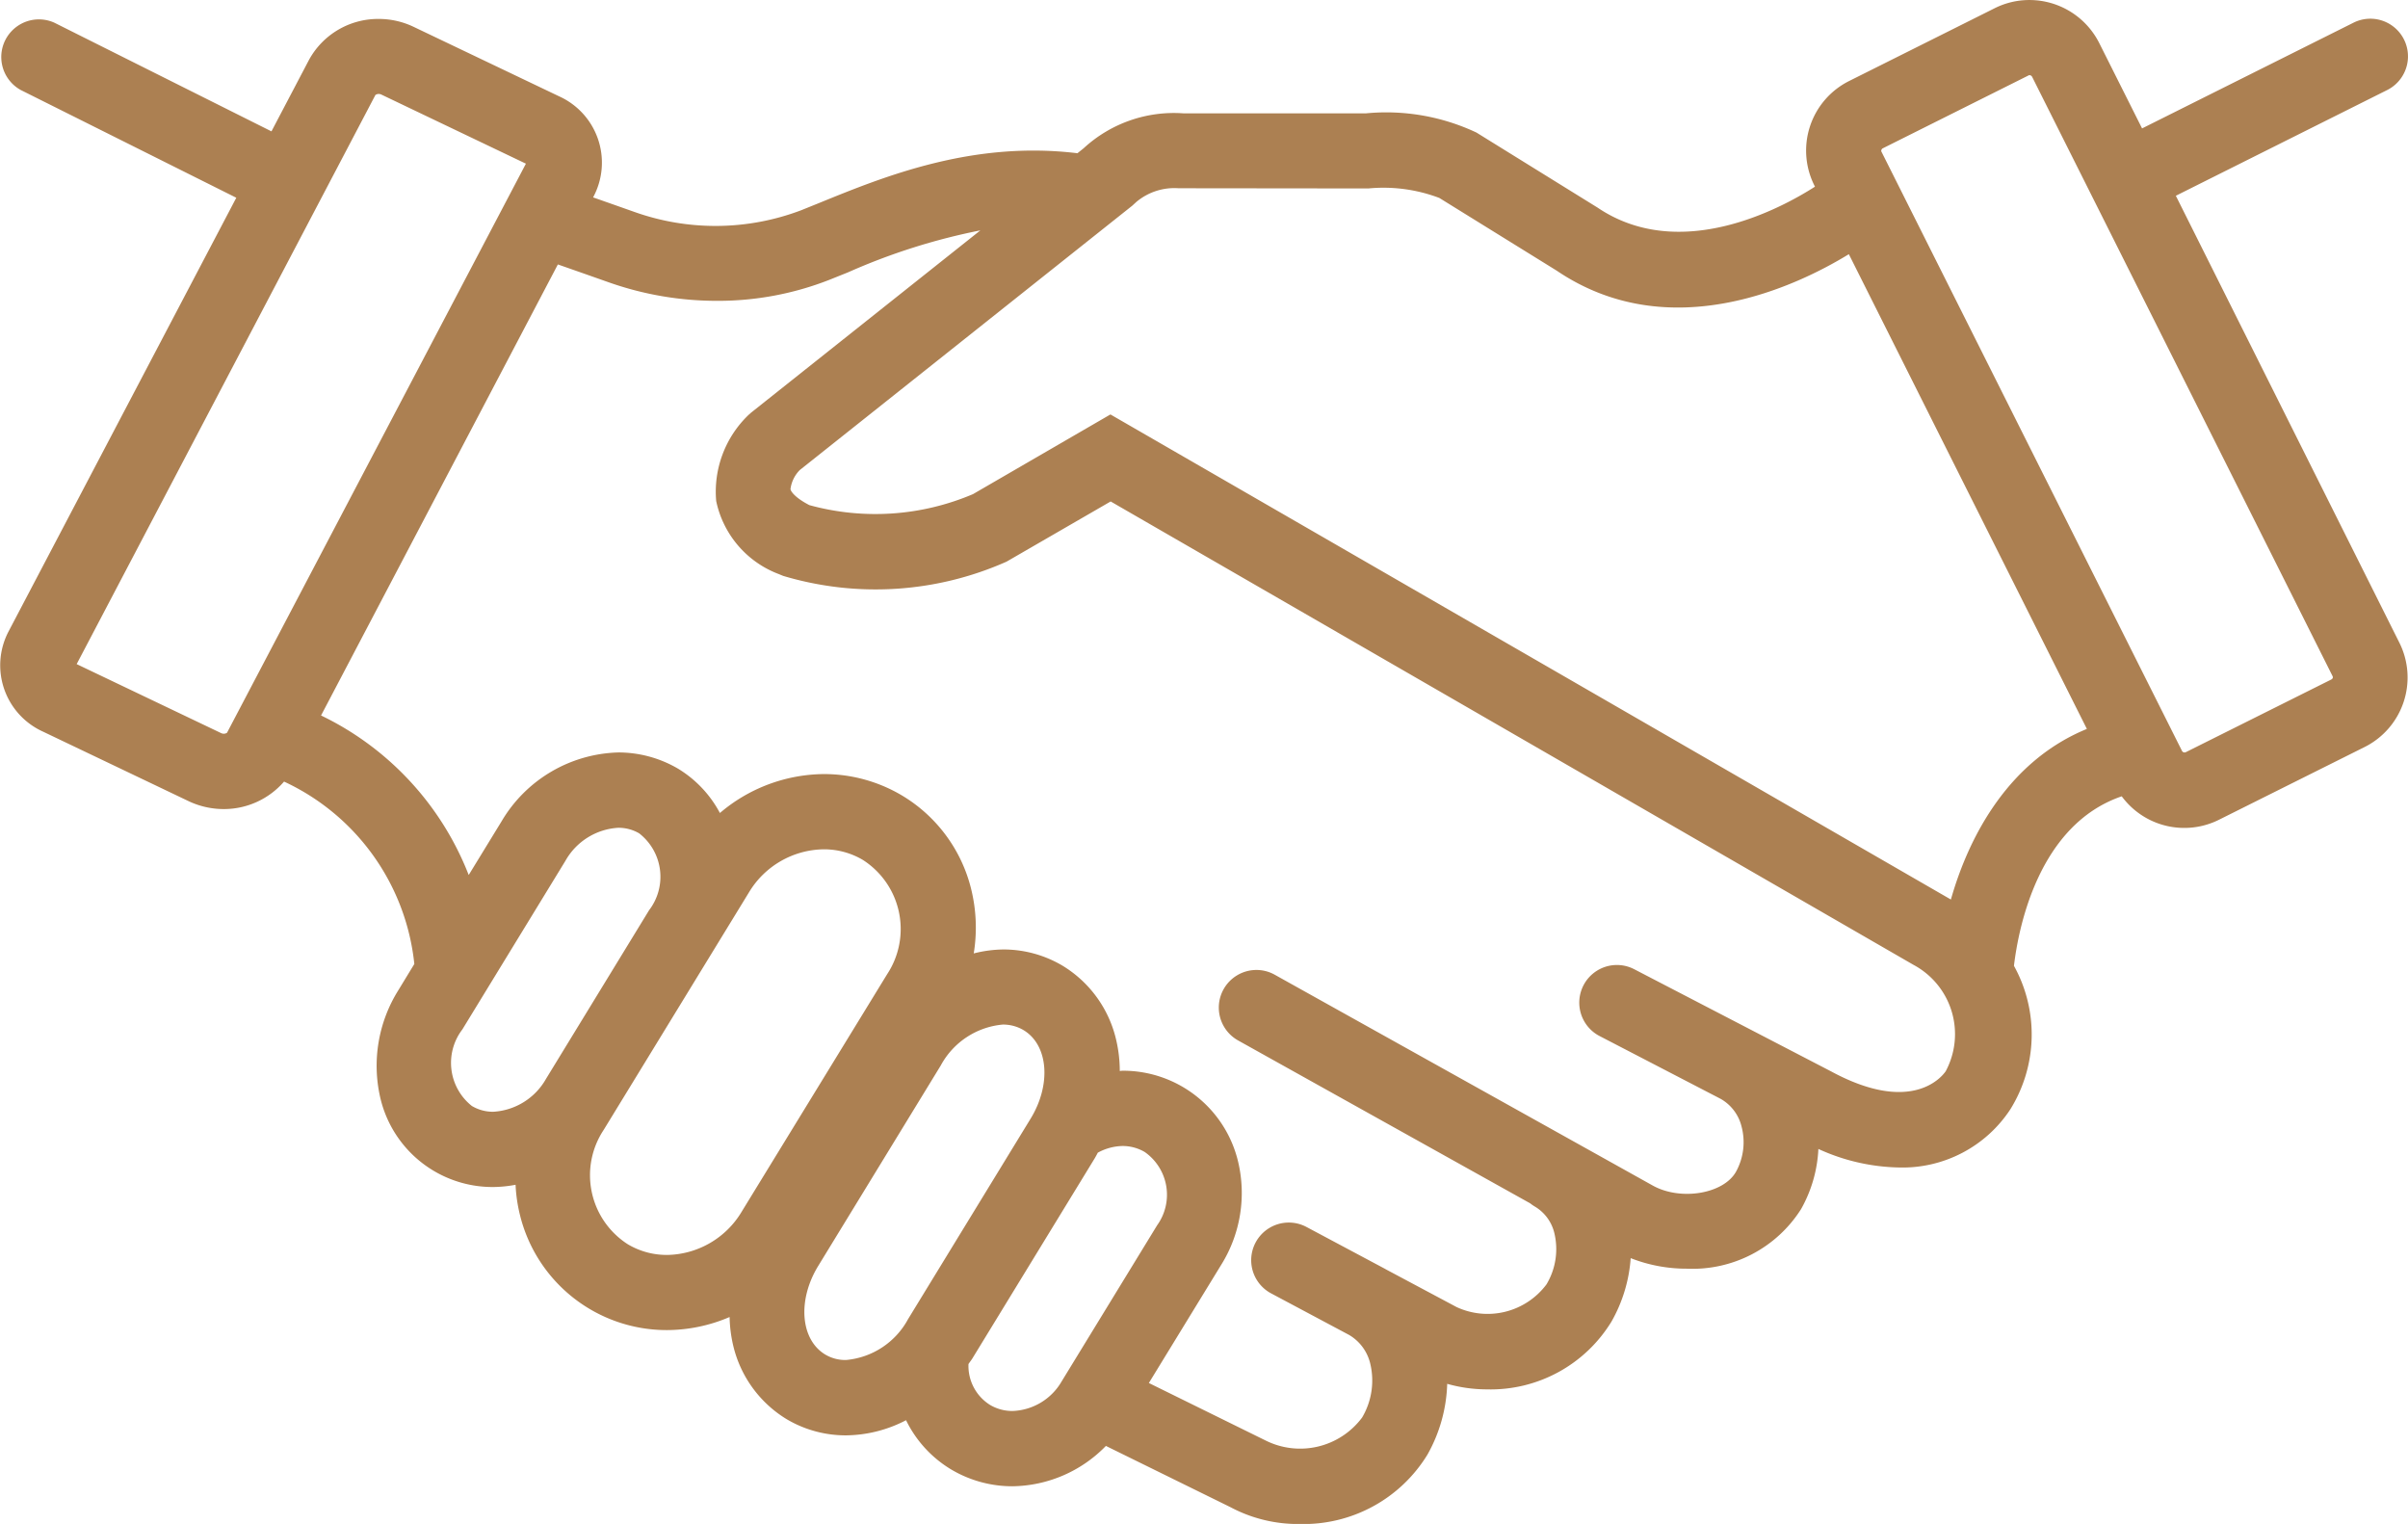 <svg xmlns="http://www.w3.org/2000/svg" width="97.115" height="61.452" viewBox="0 0 97.115 61.452">
  <path id="icon_vendre" d="M87.742,25.863,96.265,21.6a1.518,1.518,0,1,0-1.358-2.716L86.38,23.147,84.65,19.7a3.152,3.152,0,0,0-2.814-1.73,3.117,3.117,0,0,0-1.407.334l-5.864,2.932a3.136,3.136,0,0,0-1.4,4.214l.023.046c-1.316.846-5.428,3.1-8.766.846l-4.885-3.027a8.537,8.537,0,0,0-4.472-.774H47.74a5.37,5.37,0,0,0-4.047,1.407l-.25.2c-4.222-.512-7.768.926-10.4,2l-.743.3a9.754,9.754,0,0,1-6.71.072l-1.02-.36c-.22-.076-.44-.156-.66-.231l.027-.053a2.935,2.935,0,0,0-1.4-4.024l-5.864-2.8a3.254,3.254,0,0,0-1.407-.319,3.173,3.173,0,0,0-2.818,1.658l-1.51,2.875L2.188,18.887A1.518,1.518,0,0,0,.83,21.6l8.69,4.343L.325,43.451a2.936,2.936,0,0,0,1.407,4.024l5.864,2.8a3.311,3.311,0,0,0,1.415.319,3.209,3.209,0,0,0,2.435-1.108A9.154,9.154,0,0,1,16.7,56.841L16.055,57.9a5.737,5.737,0,0,0-.728,4.335,4.651,4.651,0,0,0,4.556,3.6,5.082,5.082,0,0,0,.9-.091,6.168,6.168,0,0,0,.174,1.206,6.093,6.093,0,0,0,5.936,4.654,6.449,6.449,0,0,0,2.522-.527,5.506,5.506,0,0,0,.144,1.146A4.749,4.749,0,0,0,31.721,75.2a4.678,4.678,0,0,0,2.39.649,5.336,5.336,0,0,0,2.42-.611,4.735,4.735,0,0,0,1.843,2,4.833,4.833,0,0,0,2.447.664,5.347,5.347,0,0,0,3.77-1.627l5.022,2.469a5.781,5.781,0,0,0,2.792.679,5.854,5.854,0,0,0,5.151-2.792,6.172,6.172,0,0,0,.8-2.86,5.917,5.917,0,0,0,1.6.224,5.715,5.715,0,0,0,5.026-2.735,6.027,6.027,0,0,0,.774-2.557,6.172,6.172,0,0,0,2.261.425,5.183,5.183,0,0,0,4.609-2.4,5.457,5.457,0,0,0,.7-2.428,8.157,8.157,0,0,0,3.243.747,5.2,5.2,0,0,0,4.5-2.348,5.718,5.718,0,0,0,.144-5.784c.182-1.536.99-5.69,4.347-6.835a3.133,3.133,0,0,0,3.93.941l5.864-2.928a3.136,3.136,0,0,0,1.4-4.214ZM9.012,47.556a.25.25,0,0,1-.1-.023l-5.83-2.784L15.13,21.8a.224.224,0,0,1,.137-.042.25.25,0,0,1,.1.023L21.2,24.569,9.145,47.518a.246.246,0,0,1-.133.038ZM19.037,62.58a2.218,2.218,0,0,1-.4-3.1l4.157-6.8a2.619,2.619,0,0,1,2.132-1.331,1.648,1.648,0,0,1,.842.224,2.218,2.218,0,0,1,.4,3.1l-4.157,6.8A2.617,2.617,0,0,1,19.883,62.8a1.651,1.651,0,0,1-.846-.224Zm7.852,5.993a3.058,3.058,0,0,1-1.578-.429,3.305,3.305,0,0,1-.975-4.612l5.857-9.574a3.573,3.573,0,0,1,3.016-1.741,3.081,3.081,0,0,1,1.582.429,3.309,3.309,0,0,1,.975,4.612L29.9,66.833a3.568,3.568,0,0,1-3.016,1.741Zm6.384,4.017c-1-.6-1.13-2.192-.284-3.573l4.942-8.083a3.165,3.165,0,0,1,2.5-1.65,1.615,1.615,0,0,1,.838.224c1,.6,1.13,2.192.284,3.573l-4.942,8.083a3.16,3.16,0,0,1-2.5,1.646,1.576,1.576,0,0,1-.838-.22Zm7.548,2.276a1.758,1.758,0,0,1-.9-.243,1.856,1.856,0,0,1-.872-1.65c.049-.076.106-.144.156-.224l4.942-8.083c.042-.072.08-.144.118-.216a2.158,2.158,0,0,1,.994-.269,1.758,1.758,0,0,1,.9.243,2.106,2.106,0,0,1,.5,2.951l-3.854,6.3a2.384,2.384,0,0,1-1.98,1.191ZM78.456,61.173c-.19.269-1.422,1.726-4.616,0L65.9,57.053a1.517,1.517,0,0,0-1.4,2.693l4.885,2.534a0,0,0,0,1,0,0,1.767,1.767,0,0,1,.838,1.1A2.466,2.466,0,0,1,70,65.224c-.508.891-2.234,1.176-3.357.55L51.4,57.274a1.517,1.517,0,0,0-1.476,2.651L61.7,66.491a1.618,1.618,0,0,0,.186.129,1.7,1.7,0,0,1,.785,1.047,2.766,2.766,0,0,1-.311,2.094,2.967,2.967,0,0,1-3.626.914l-2.86-1.525s-.008,0-.011-.008-.011,0-.015-.008l-3.167-1.688a1.517,1.517,0,1,0-1.426,2.678L54.4,71.8a1.83,1.83,0,0,1,.846,1.13,2.929,2.929,0,0,1-.322,2.2,3.116,3.116,0,0,1-3.9.922l-4.7-2.314,2.928-4.783a5.468,5.468,0,0,0,.671-4.142,4.771,4.771,0,0,0-4.658-3.668c-.038,0-.076.008-.114.011A5.542,5.542,0,0,0,45,59.879a4.749,4.749,0,0,0-2.166-2.974,4.665,4.665,0,0,0-2.386-.649,5.054,5.054,0,0,0-1.187.159,6.493,6.493,0,0,0-.1-2.579,6.09,6.09,0,0,0-2.811-3.8,6.153,6.153,0,0,0-3.126-.853,6.539,6.539,0,0,0-4.2,1.57,4.625,4.625,0,0,0-1.692-1.79,4.76,4.76,0,0,0-2.4-.652,5.643,5.643,0,0,0-4.715,2.78l-1.324,2.162a11.963,11.963,0,0,0-5.955-6.433l9.551-18.188,1.073.376,1.032.364A13.075,13.075,0,0,0,28.9,30.1a12.306,12.306,0,0,0,4.525-.842l.766-.307a25.2,25.2,0,0,1,5.337-1.692L30.28,34.61l-.106.095a4.29,4.29,0,0,0-1.3,3.467A4.029,4.029,0,0,0,31.4,41.119l.174.072a13.011,13.011,0,0,0,9.009-.573l4.2-2.428L77.167,56.879a3.168,3.168,0,0,1,1.29,4.294Zm.209-6.934L44.774,34.681l-5.542,3.213a10.049,10.049,0,0,1-6.6.444c-.565-.292-.747-.546-.762-.645a1.33,1.33,0,0,1,.376-.77L45.657,26.261l.152-.14a2.385,2.385,0,0,1,1.711-.561l7.582.008.08,0a6.353,6.353,0,0,1,2.856.383l4.734,2.932c4.578,3.1,9.737.588,11.782-.664l9.6,19.144c-3.091,1.263-4.73,4.222-5.485,6.881Zm15.343-8.868L88.144,48.3a.134.134,0,0,1-.053.011.112.112,0,0,1-.1-.061L75.87,24.087a.08.08,0,0,1,0-.076.1.1,0,0,1,.053-.061l5.864-2.932A.1.1,0,0,1,81.837,21a.124.124,0,0,1,.106.061L94.061,45.23a.1.1,0,0,1,.008.08.126.126,0,0,1-.061.061Z" transform="translate(0.01 -17.969)" fill="#ac8052"/>
</svg>
